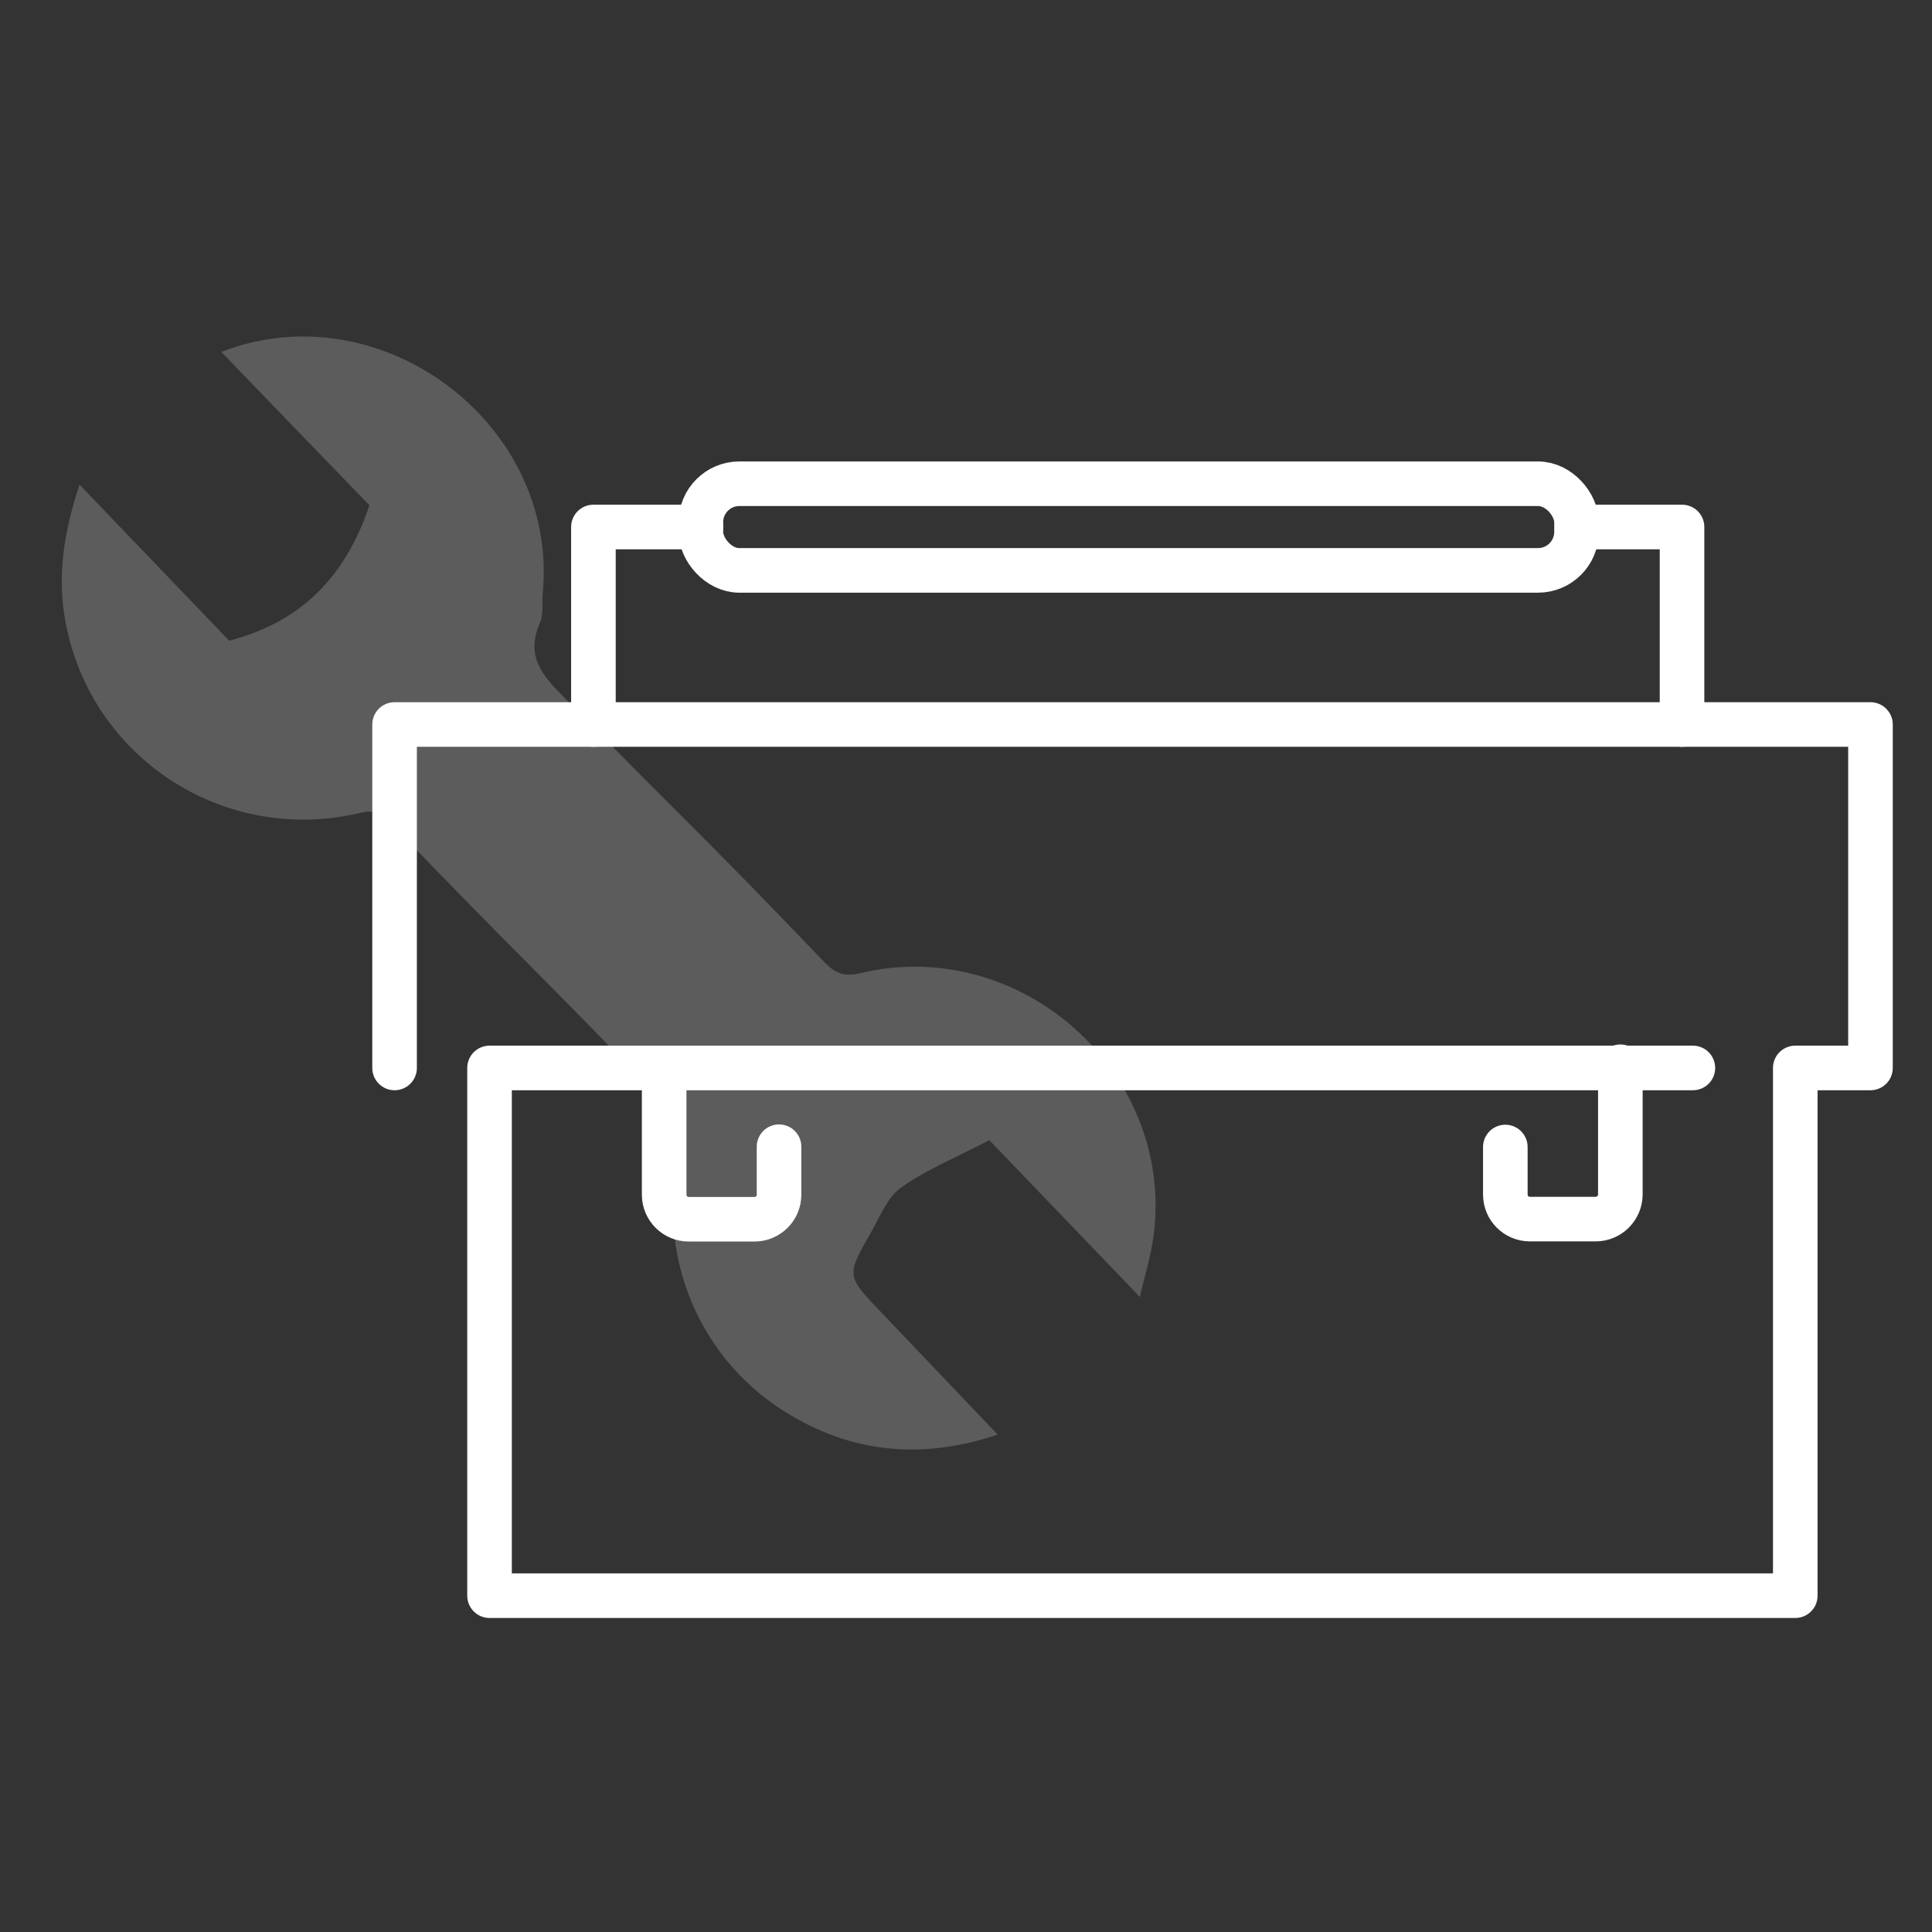 <?xml version="1.0" encoding="UTF-8"?>
<svg id="Layer_1" data-name="Layer 1" xmlns="http://www.w3.org/2000/svg" viewBox="0 0 130 130">
  <rect x="0" y="0" width="130" height="130" fill="#333333" stroke="none"/>
  <defs>
    <style>
      .cls-1, .cls-2 {
        stroke-miterlimit: 10;
      }

      .cls-1, .cls-2, .cls-3 {
        fill: none;
        stroke: #fff;
        stroke-width: 3px;
      }

      .cls-4 {
        fill: #fff;
        opacity: .2;
        stroke-width: 0px;
      }

      .cls-2, .cls-3 {
        stroke-linecap: round;
      }

      .cls-3 {
        stroke-linejoin: round;
      }
    </style>
  </defs>
  <path class="cls-4" d="m5.33,32.59c3.51,3.66,6.87,7.16,10.09,10.52,4.82-1.25,7.81-4.27,9.44-9.11-1.44-1.49-2.92-3.02-4.43-4.58-1.82-1.89-3.68-3.82-5.54-5.74,10.72-4.17,22.71,4.83,21.63,16.23-.06.67.07,1.41-.19,2-.84,1.92-.17,3.17,1.23,4.61,8.91,9.12,9.1,9.02,17.92,18.23.71.74,1.32.99,2.37.74,10.76-2.59,21.12,6.58,19.79,17.53-.18,1.46-.63,2.88-.94,4.25-3.39-3.53-6.76-7.04-10.13-10.55-2.26,1.18-4.24,1.98-5.93,3.18-.93.66-1.43,1.97-2.04,3.04-1.67,2.91-1.64,2.92.69,5.36,2.59,2.71,5.16,5.42,7.84,8.23-5.11,1.72-9.92,1.26-14.41-1.6-6.05-3.84-8.74-11.13-6.86-18.08.15-.55-.06-1.46-.45-1.87-9.27-9.71-9.97-10.06-19.26-19.74-.56-.59-1.05-.75-1.88-.55-9.12,2.19-18.14-3.64-19.86-12.82-.58-3.08-.12-6.07.94-9.25Z"/>
  <g>
    <polyline class="cls-3" points="113.91 71.86 32.94 71.86 32.94 107.37 120.8 107.37 120.8 71.86 125.86 71.86 125.86 48.75 26.55 48.75 26.55 71.86"/>
    <path class="cls-3" d="m44.69,72.2v8.19c0,.91.74,1.65,1.65,1.65h4.43c.91,0,1.65-.74,1.65-1.65v-3.23"/>
    <path class="cls-2" d="m109.03,71.78v8.6c-.01.91-.75,1.65-1.66,1.65h-4.43c-.91,0-1.65-.74-1.65-1.65v-3.2"/>
    <polyline class="cls-3" points="106.59 35.46 113.18 35.46 113.18 48.75"/>
    <rect class="cls-1" x="47.16" y="32.55" width="58.92" height="5.83" rx="2.59" ry="2.59"/>
    <polyline class="cls-3" points="39.93 48.75 39.93 35.46 47.16 35.46"/>
  </g>
</svg>
